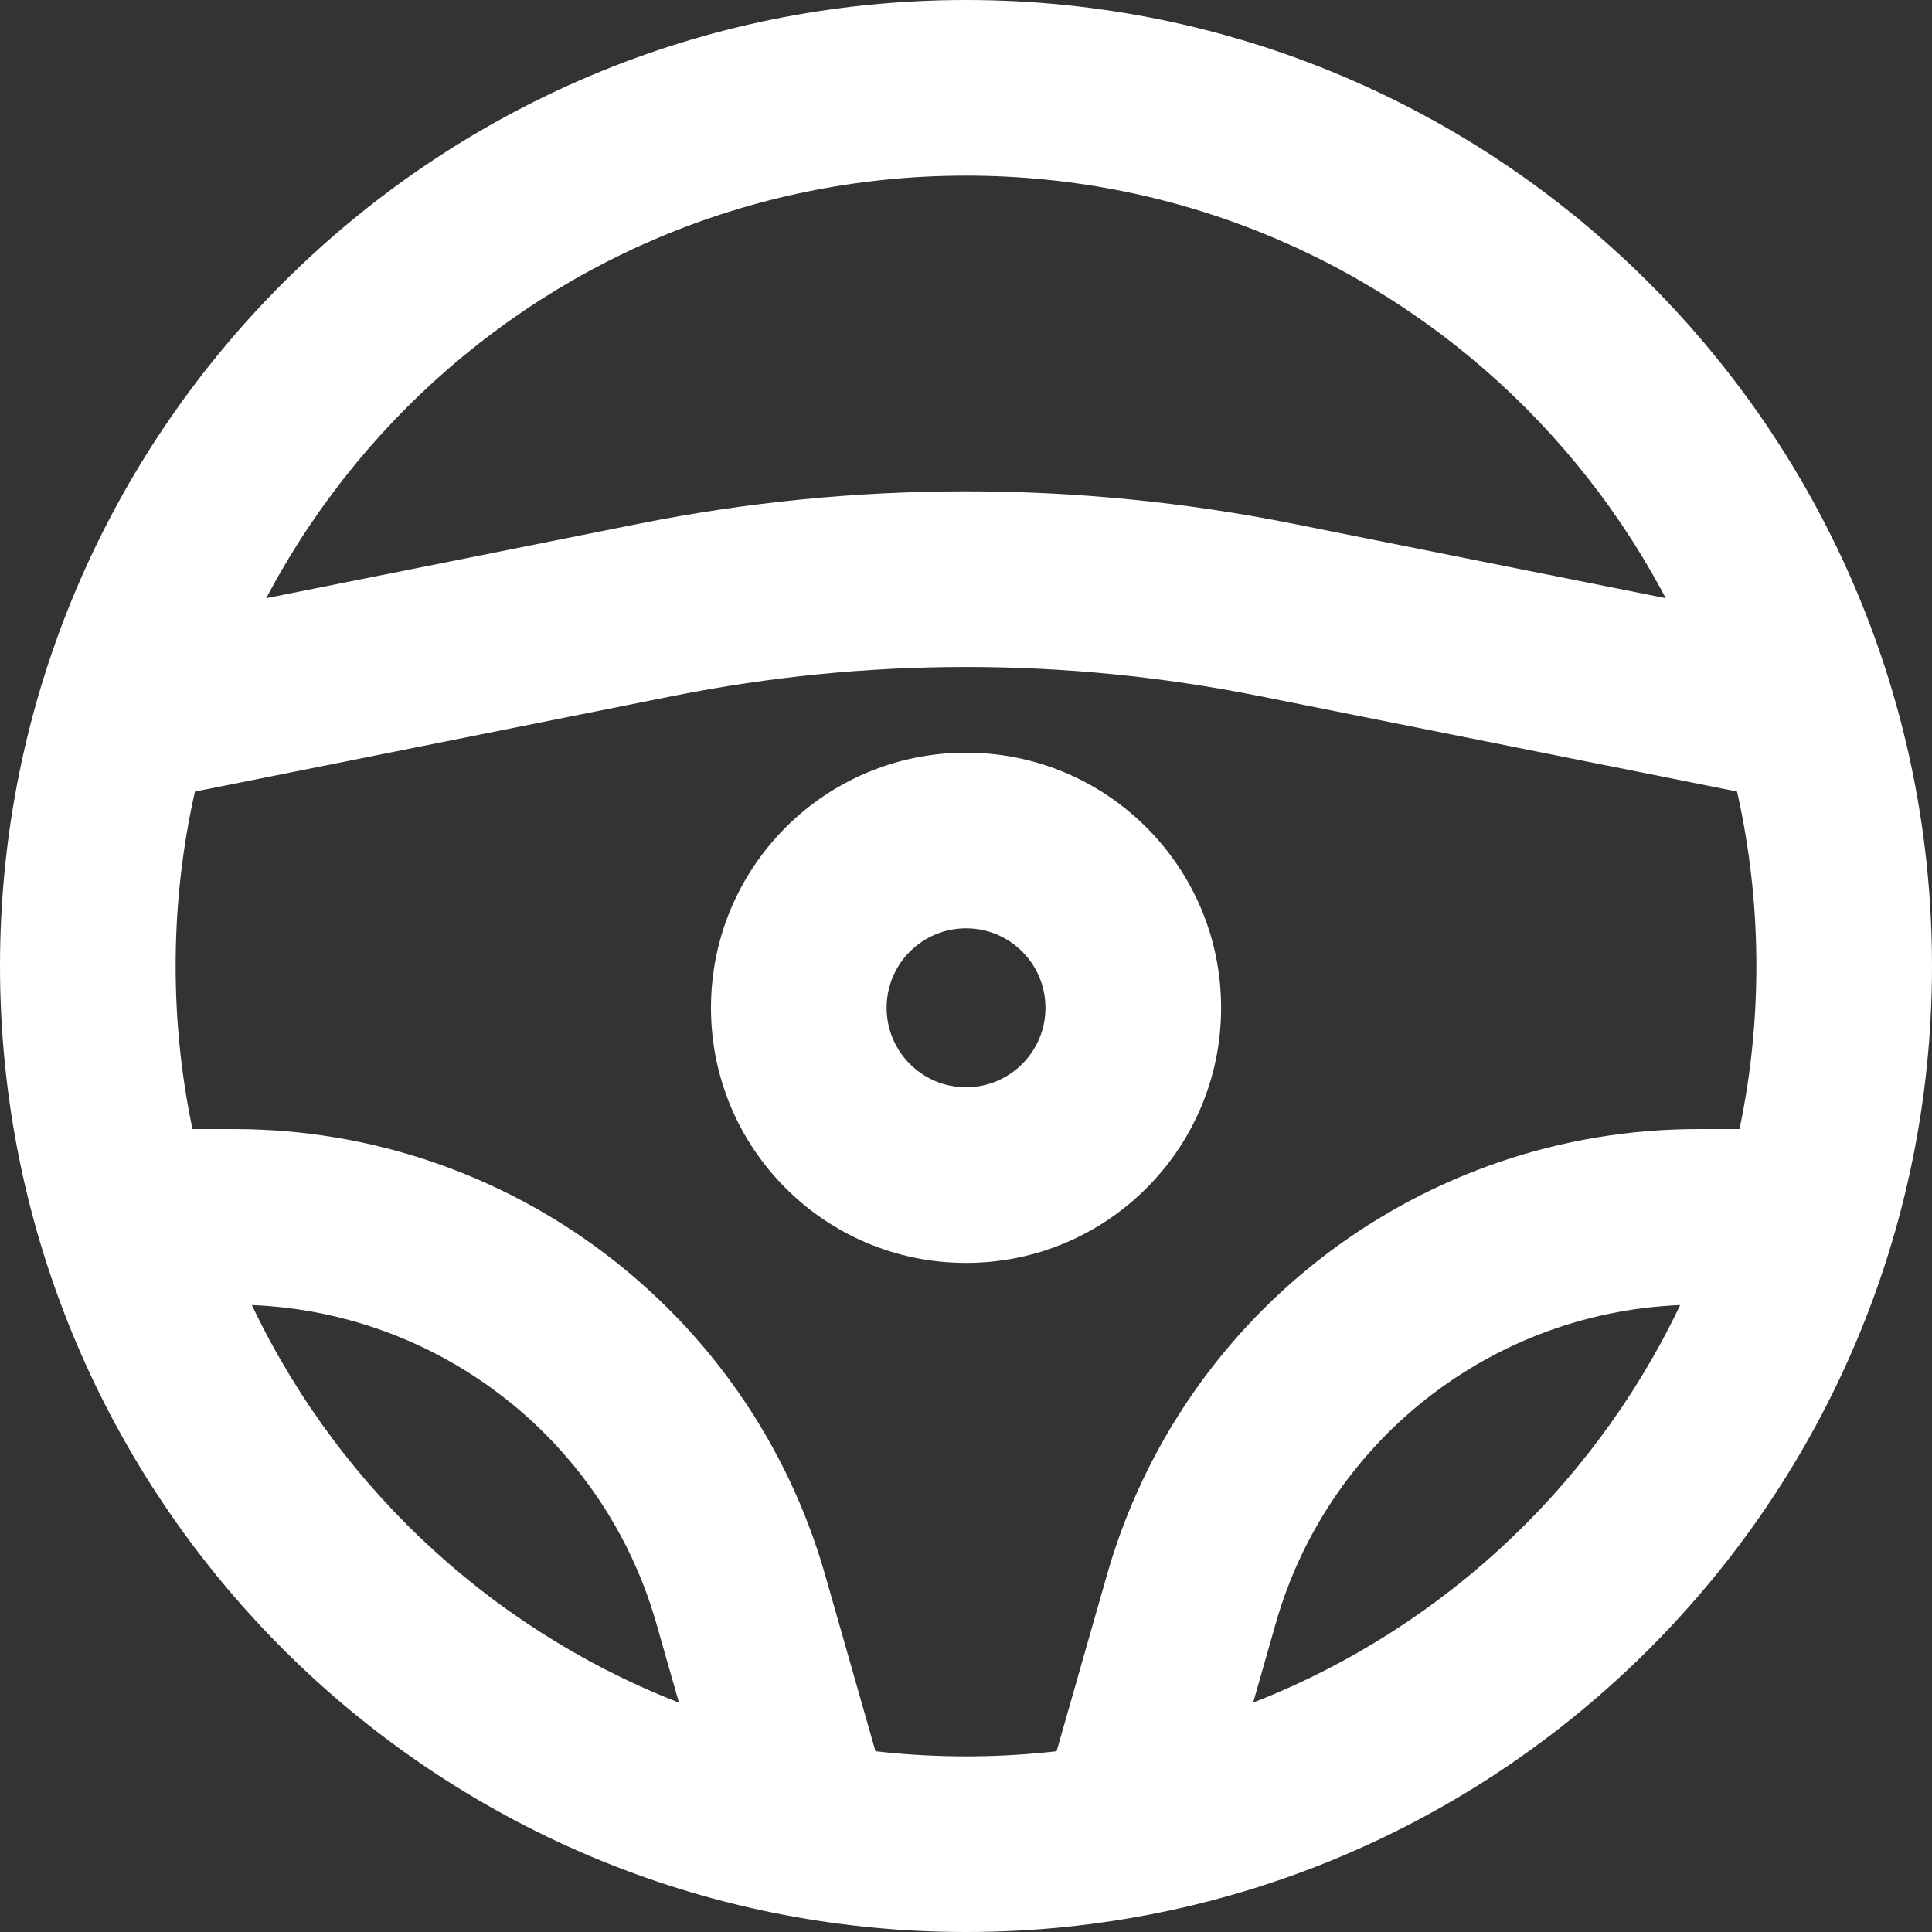 <?xml version="1.0" encoding="UTF-8" standalone="no"?><svg xmlns="http://www.w3.org/2000/svg" xmlns:xlink="http://www.w3.org/1999/xlink" fill="none" height="22" preserveAspectRatio="xMidYMid meet" style="fill: none" version="1" viewBox="1.0 1.0 22.0 22.0" width="22" zoomAndPan="magnify"><rect x="1.0" y="1.0" width="22.0" height="22.0" fill="#333333" stroke="none"/><g id="change1_1"><path clip-rule="evenodd" d="M12 3C7.029 3 3 7.029 3 12C3 16.971 7.029 21 12 21C16.971 21 21 16.971 21 12C21 7.029 16.971 3 12 3ZM1 12C1 5.925 5.925 1 12 1C18.075 1 23 5.925 23 12C23 18.075 18.075 23 12 23C5.925 23 1 18.075 1 12Z" fill="#ffffff" fill-rule="evenodd"/></g><g id="change1_2"><path clip-rule="evenodd" d="M8.666 8.925L2.673 10.123L2.28 8.162L8.274 6.964C10.734 6.472 13.267 6.472 15.726 6.964L21.72 8.162L21.328 10.123L15.334 8.925C13.133 8.485 10.867 8.485 8.666 8.925Z" fill="#ffffff" fill-rule="evenodd"/></g><g id="change1_3"><path clip-rule="evenodd" d="M3.665 15.857H2.477V13.857H3.665C6.79 13.857 9.537 15.929 10.396 18.934L11.057 21.249L9.134 21.799L8.473 19.483C7.859 17.337 5.897 15.857 3.665 15.857ZM15.528 19.483L14.867 21.799L12.944 21.249L13.605 18.934C14.464 15.929 17.21 13.857 20.336 13.857H21.524V15.857H20.336C18.103 15.857 16.141 17.337 15.528 19.483Z" fill="#ffffff" fill-rule="evenodd"/></g><g id="change1_4"><path clip-rule="evenodd" d="M12.001 11.571C11.501 11.571 11.096 11.976 11.096 12.476C11.096 12.976 11.501 13.381 12.001 13.381C12.5 13.381 12.905 12.976 12.905 12.476C12.905 11.976 12.5 11.571 12.001 11.571ZM9.096 12.476C9.096 10.872 10.396 9.571 12.001 9.571C13.605 9.571 14.905 10.872 14.905 12.476C14.905 14.081 13.605 15.381 12.001 15.381C10.396 15.381 9.096 14.081 9.096 12.476Z" fill="#ffffff" fill-rule="evenodd"/></g></svg>